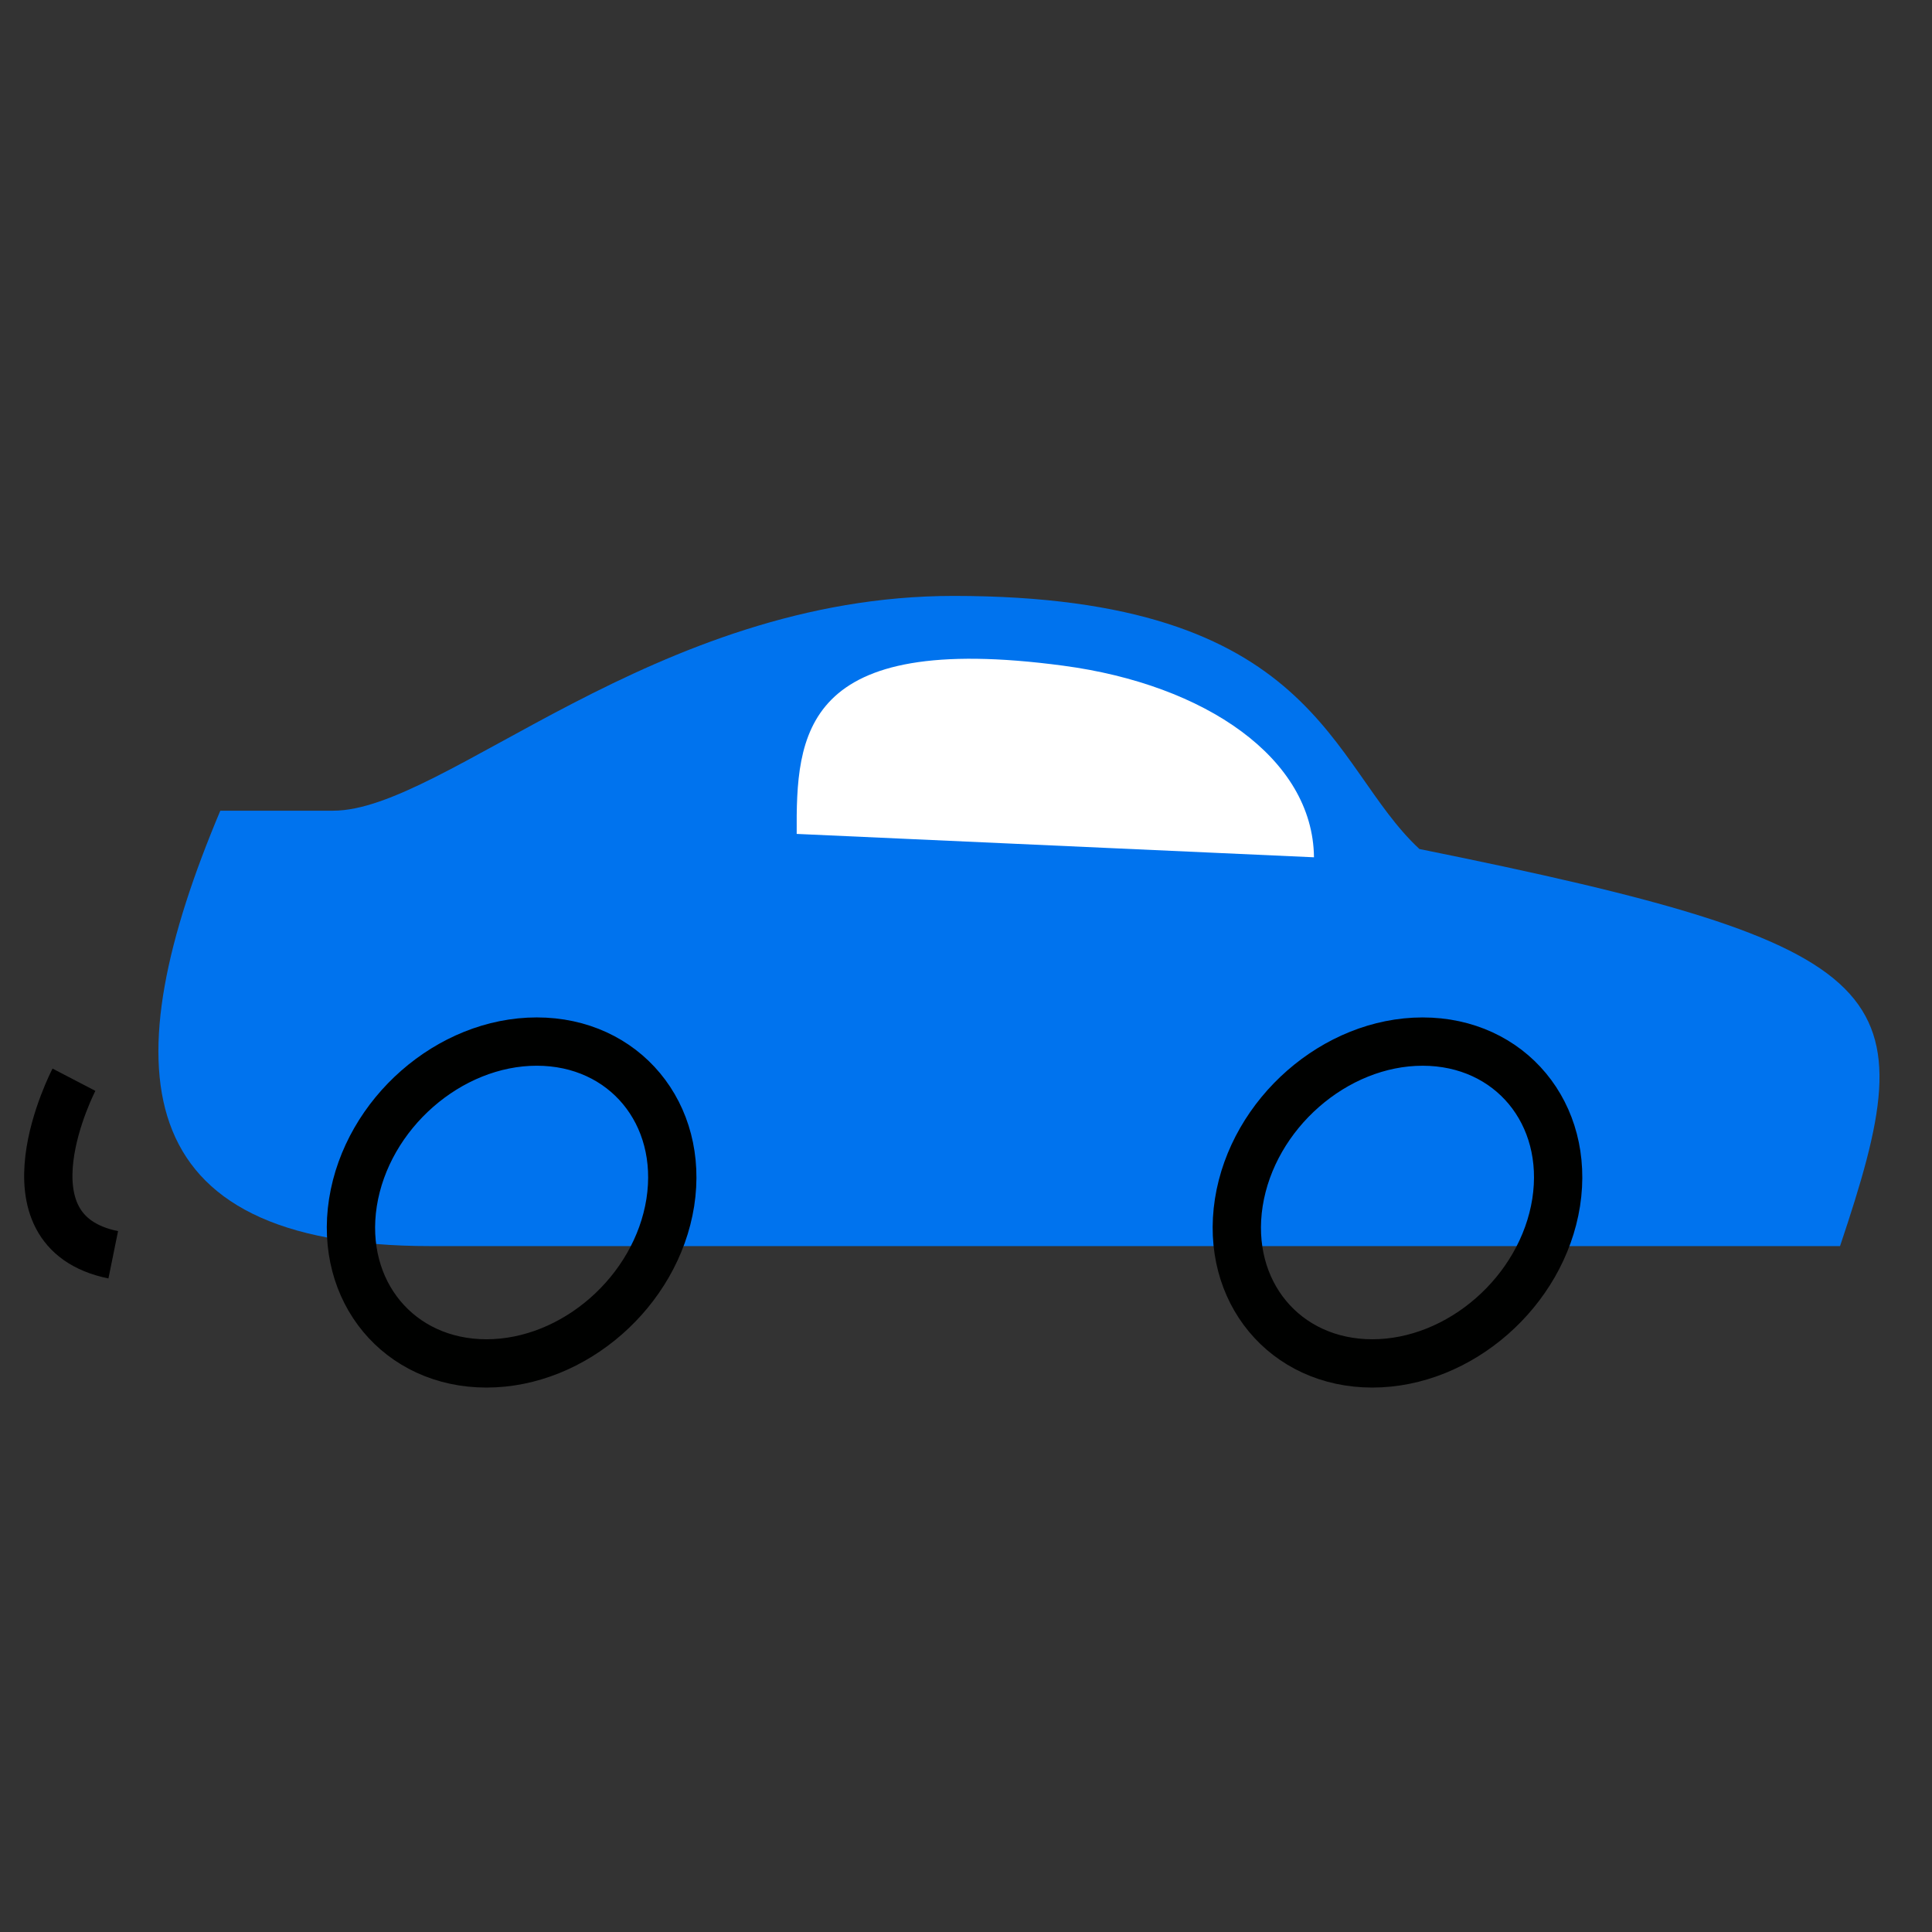 <svg xmlns="http://www.w3.org/2000/svg" fill="none" viewBox="0 0 120 120">
  <rect x="0" y="0" width="120" height="120" fill="#333333" stroke="none"/>
  <path fill="#0073EE" d="M88.15 52.721c-5.622-5.223-6.288-15.708-28.921-15.708-18.593 0-31.611 13.341-38.536 13.341h-7.009C7.046 66.11 7.582 77.398 26.75 77.398h87.538c5.335-15.893 4.142-18.547-26.138-24.667z"/>
  <path stroke="#000100" stroke-linejoin="bevel" stroke-width="3" d="M21.922 74.689c.87-5.52 5.982-9.995 11.419-9.995 5.436 0 9.153 4.475 8.293 9.995-.869 5.52-5.982 9.995-11.418 9.995-5.437 0-9.153-4.475-8.294-9.995zm55.022.001c.869-5.52 5.982-9.995 11.418-9.995 5.437 0 9.154 4.474 8.294 9.994-.87 5.52-5.982 9.995-11.419 9.995-5.436 0-9.153-4.475-8.293-9.995z"/>
  <path stroke="#000" stroke-linejoin="bevel" stroke-width="3" d="M4.594 67.064s-4.882 9.385 2.44 10.873"/>
  <path fill="#fff" d="M49.484 51.796c-.037-6.157.296-12.63 16.569-10.447 8.802 1.174 15.496 5.741 15.56 11.899"/>
</svg>
